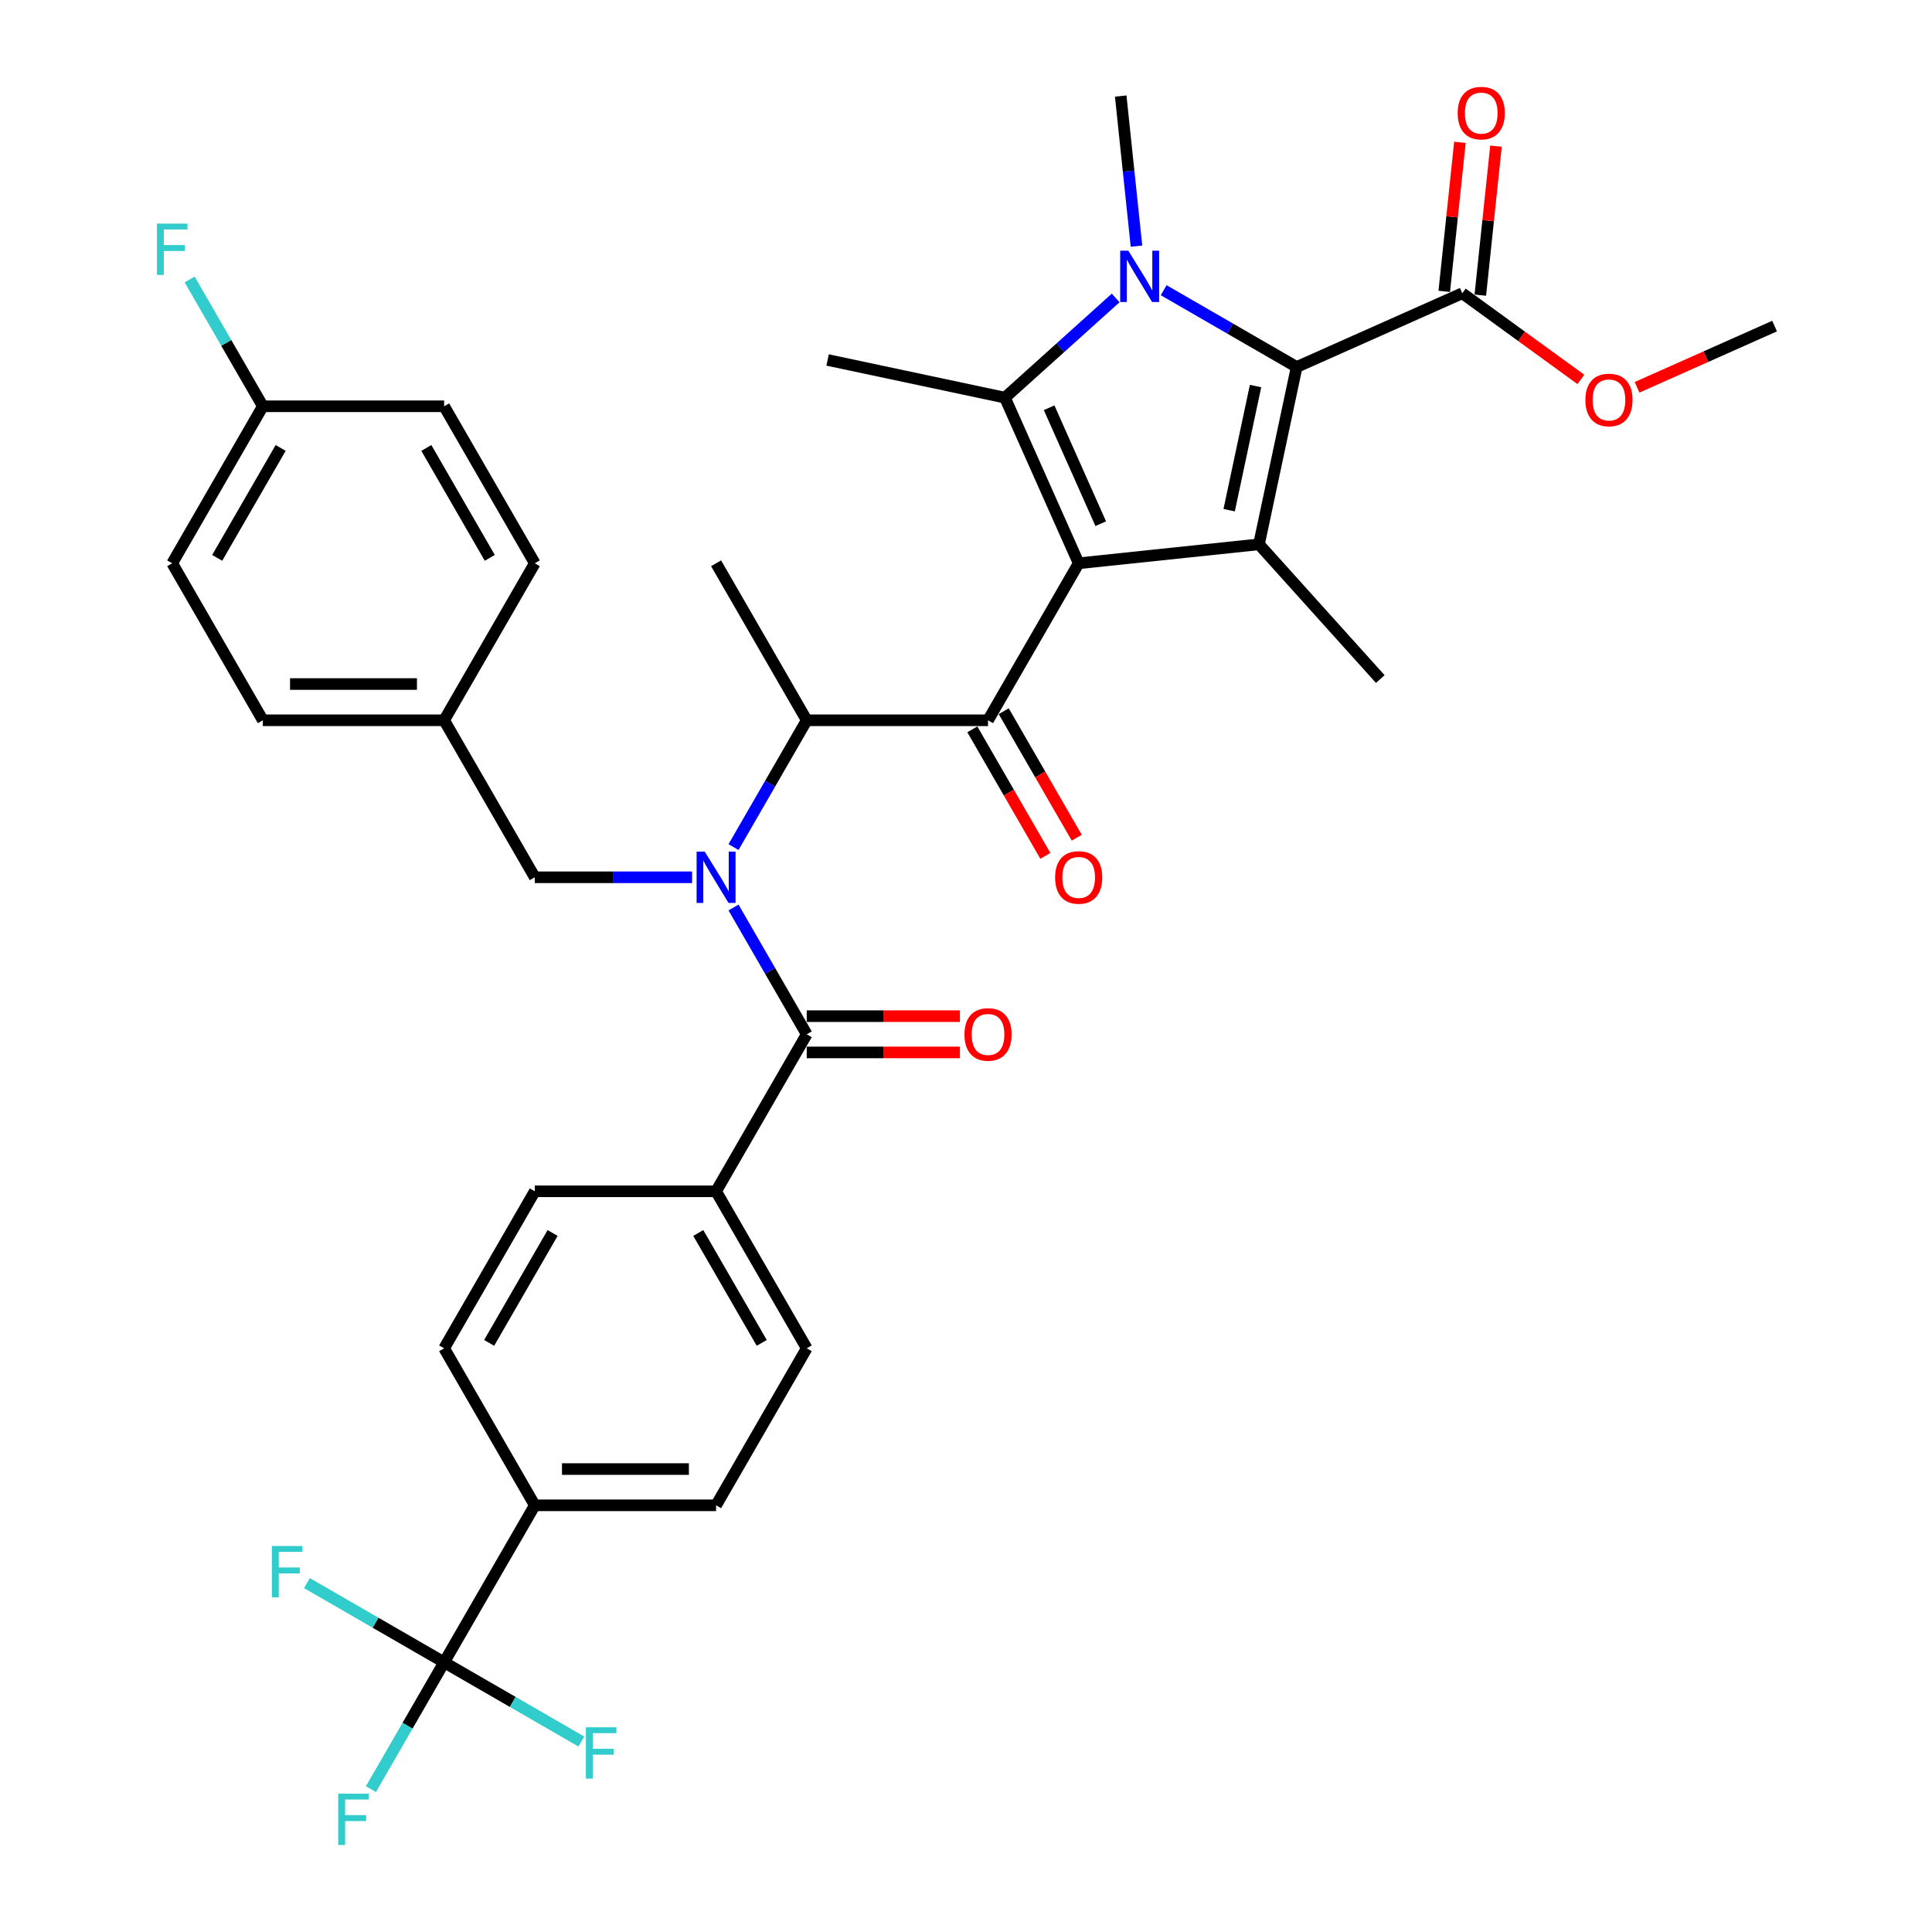<?xml version='1.0' encoding='iso-8859-1'?>
<svg version='1.1' baseProfile='full'
              xmlns='http://www.w3.org/2000/svg'
                      xmlns:rdkit='http://www.rdkit.org/xml'
                      xmlns:xlink='http://www.w3.org/1999/xlink'
                  xml:space='preserve'
width='1000px' height='1000px' viewBox='0 0 1000 1000'>
<!-- END OF HEADER -->
<rect style='opacity:1.0;fill:#FFFFFF;stroke:none' width='1000' height='1000' x='0' y='0'> </rect>
<path class='bond-0' d='M 358.22,454.084 L 317.513,454.084' style='fill:none;fill-rule:evenodd;stroke:#0000FF;stroke-width:6px;stroke-linecap:butt;stroke-linejoin:miter;stroke-opacity:1' />
<path class='bond-0' d='M 317.513,454.084 L 276.806,454.084' style='fill:none;fill-rule:evenodd;stroke:#000000;stroke-width:6px;stroke-linecap:butt;stroke-linejoin:miter;stroke-opacity:1' />
<path class='bond-1' d='M 379.67,438.451 L 398.617,405.635' style='fill:none;fill-rule:evenodd;stroke:#0000FF;stroke-width:6px;stroke-linecap:butt;stroke-linejoin:miter;stroke-opacity:1' />
<path class='bond-1' d='M 398.617,405.635 L 417.563,372.819' style='fill:none;fill-rule:evenodd;stroke:#000000;stroke-width:6px;stroke-linecap:butt;stroke-linejoin:miter;stroke-opacity:1' />
<path class='bond-2' d='M 379.67,469.718 L 398.617,502.534' style='fill:none;fill-rule:evenodd;stroke:#0000FF;stroke-width:6px;stroke-linecap:butt;stroke-linejoin:miter;stroke-opacity:1' />
<path class='bond-2' d='M 398.617,502.534 L 417.563,535.35' style='fill:none;fill-rule:evenodd;stroke:#000000;stroke-width:6px;stroke-linecap:butt;stroke-linejoin:miter;stroke-opacity:1' />
<path class='bond-3' d='M 229.888,860.414 L 276.806,779.148' style='fill:none;fill-rule:evenodd;stroke:#000000;stroke-width:6px;stroke-linecap:butt;stroke-linejoin:miter;stroke-opacity:1' />
<path class='bond-4' d='M 229.888,860.414 L 210.941,893.23' style='fill:none;fill-rule:evenodd;stroke:#000000;stroke-width:6px;stroke-linecap:butt;stroke-linejoin:miter;stroke-opacity:1' />
<path class='bond-4' d='M 210.941,893.23 L 191.995,926.046' style='fill:none;fill-rule:evenodd;stroke:#33CCCC;stroke-width:6px;stroke-linecap:butt;stroke-linejoin:miter;stroke-opacity:1' />
<path class='bond-5' d='M 229.888,860.414 L 265.397,880.915' style='fill:none;fill-rule:evenodd;stroke:#000000;stroke-width:6px;stroke-linecap:butt;stroke-linejoin:miter;stroke-opacity:1' />
<path class='bond-5' d='M 265.397,880.915 L 300.906,901.416' style='fill:none;fill-rule:evenodd;stroke:#33CCCC;stroke-width:6px;stroke-linecap:butt;stroke-linejoin:miter;stroke-opacity:1' />
<path class='bond-6' d='M 229.888,860.414 L 194.378,839.912' style='fill:none;fill-rule:evenodd;stroke:#000000;stroke-width:6px;stroke-linecap:butt;stroke-linejoin:miter;stroke-opacity:1' />
<path class='bond-6' d='M 194.378,839.912 L 158.869,819.411' style='fill:none;fill-rule:evenodd;stroke:#33CCCC;stroke-width:6px;stroke-linecap:butt;stroke-linejoin:miter;stroke-opacity:1' />
<path class='bond-7' d='M 511.401,372.819 L 558.32,291.553' style='fill:none;fill-rule:evenodd;stroke:#000000;stroke-width:6px;stroke-linecap:butt;stroke-linejoin:miter;stroke-opacity:1' />
<path class='bond-8' d='M 503.274,377.51 L 522.177,410.252' style='fill:none;fill-rule:evenodd;stroke:#000000;stroke-width:6px;stroke-linecap:butt;stroke-linejoin:miter;stroke-opacity:1' />
<path class='bond-8' d='M 522.177,410.252 L 541.08,442.993' style='fill:none;fill-rule:evenodd;stroke:#FF0000;stroke-width:6px;stroke-linecap:butt;stroke-linejoin:miter;stroke-opacity:1' />
<path class='bond-8' d='M 519.527,368.127 L 538.43,400.868' style='fill:none;fill-rule:evenodd;stroke:#000000;stroke-width:6px;stroke-linecap:butt;stroke-linejoin:miter;stroke-opacity:1' />
<path class='bond-8' d='M 538.43,400.868 L 557.334,433.609' style='fill:none;fill-rule:evenodd;stroke:#FF0000;stroke-width:6px;stroke-linecap:butt;stroke-linejoin:miter;stroke-opacity:1' />
<path class='bond-9' d='M 511.401,372.819 L 417.563,372.819' style='fill:none;fill-rule:evenodd;stroke:#000000;stroke-width:6px;stroke-linecap:butt;stroke-linejoin:miter;stroke-opacity:1' />
<path class='bond-10' d='M 417.563,372.819 L 370.644,291.553' style='fill:none;fill-rule:evenodd;stroke:#000000;stroke-width:6px;stroke-linecap:butt;stroke-linejoin:miter;stroke-opacity:1' />
<path class='bond-11' d='M 417.563,544.734 L 457.209,544.734' style='fill:none;fill-rule:evenodd;stroke:#000000;stroke-width:6px;stroke-linecap:butt;stroke-linejoin:miter;stroke-opacity:1' />
<path class='bond-11' d='M 457.209,544.734 L 496.856,544.734' style='fill:none;fill-rule:evenodd;stroke:#FF0000;stroke-width:6px;stroke-linecap:butt;stroke-linejoin:miter;stroke-opacity:1' />
<path class='bond-11' d='M 417.563,525.966 L 457.209,525.966' style='fill:none;fill-rule:evenodd;stroke:#000000;stroke-width:6px;stroke-linecap:butt;stroke-linejoin:miter;stroke-opacity:1' />
<path class='bond-11' d='M 457.209,525.966 L 496.856,525.966' style='fill:none;fill-rule:evenodd;stroke:#FF0000;stroke-width:6px;stroke-linecap:butt;stroke-linejoin:miter;stroke-opacity:1' />
<path class='bond-12' d='M 417.563,535.35 L 370.644,616.616' style='fill:none;fill-rule:evenodd;stroke:#000000;stroke-width:6px;stroke-linecap:butt;stroke-linejoin:miter;stroke-opacity:1' />
<path class='bond-13' d='M 276.806,779.148 L 370.644,779.148' style='fill:none;fill-rule:evenodd;stroke:#000000;stroke-width:6px;stroke-linecap:butt;stroke-linejoin:miter;stroke-opacity:1' />
<path class='bond-13' d='M 290.882,760.38 L 356.568,760.38' style='fill:none;fill-rule:evenodd;stroke:#000000;stroke-width:6px;stroke-linecap:butt;stroke-linejoin:miter;stroke-opacity:1' />
<path class='bond-14' d='M 276.806,779.148 L 229.888,697.882' style='fill:none;fill-rule:evenodd;stroke:#000000;stroke-width:6px;stroke-linecap:butt;stroke-linejoin:miter;stroke-opacity:1' />
<path class='bond-15' d='M 370.644,616.616 L 276.806,616.616' style='fill:none;fill-rule:evenodd;stroke:#000000;stroke-width:6px;stroke-linecap:butt;stroke-linejoin:miter;stroke-opacity:1' />
<path class='bond-16' d='M 370.644,616.616 L 417.563,697.882' style='fill:none;fill-rule:evenodd;stroke:#000000;stroke-width:6px;stroke-linecap:butt;stroke-linejoin:miter;stroke-opacity:1' />
<path class='bond-16' d='M 361.429,638.19 L 394.272,695.076' style='fill:none;fill-rule:evenodd;stroke:#000000;stroke-width:6px;stroke-linecap:butt;stroke-linejoin:miter;stroke-opacity:1' />
<path class='bond-17' d='M 370.644,779.148 L 417.563,697.882' style='fill:none;fill-rule:evenodd;stroke:#000000;stroke-width:6px;stroke-linecap:butt;stroke-linejoin:miter;stroke-opacity:1' />
<path class='bond-18' d='M 89.131,291.553 L 136.05,210.287' style='fill:none;fill-rule:evenodd;stroke:#000000;stroke-width:6px;stroke-linecap:butt;stroke-linejoin:miter;stroke-opacity:1' />
<path class='bond-18' d='M 112.422,288.747 L 145.265,231.86' style='fill:none;fill-rule:evenodd;stroke:#000000;stroke-width:6px;stroke-linecap:butt;stroke-linejoin:miter;stroke-opacity:1' />
<path class='bond-19' d='M 89.131,291.553 L 136.05,372.819' style='fill:none;fill-rule:evenodd;stroke:#000000;stroke-width:6px;stroke-linecap:butt;stroke-linejoin:miter;stroke-opacity:1' />
<path class='bond-20' d='M 136.05,210.287 L 229.888,210.287' style='fill:none;fill-rule:evenodd;stroke:#000000;stroke-width:6px;stroke-linecap:butt;stroke-linejoin:miter;stroke-opacity:1' />
<path class='bond-21' d='M 136.05,210.287 L 117.103,177.471' style='fill:none;fill-rule:evenodd;stroke:#000000;stroke-width:6px;stroke-linecap:butt;stroke-linejoin:miter;stroke-opacity:1' />
<path class='bond-21' d='M 117.103,177.471 L 98.157,144.654' style='fill:none;fill-rule:evenodd;stroke:#33CCCC;stroke-width:6px;stroke-linecap:butt;stroke-linejoin:miter;stroke-opacity:1' />
<path class='bond-22' d='M 577.463,154.225 L 548.808,180.026' style='fill:none;fill-rule:evenodd;stroke:#0000FF;stroke-width:6px;stroke-linecap:butt;stroke-linejoin:miter;stroke-opacity:1' />
<path class='bond-22' d='M 548.808,180.026 L 520.152,205.828' style='fill:none;fill-rule:evenodd;stroke:#000000;stroke-width:6px;stroke-linecap:butt;stroke-linejoin:miter;stroke-opacity:1' />
<path class='bond-23' d='M 602.311,150.211 L 636.732,170.084' style='fill:none;fill-rule:evenodd;stroke:#0000FF;stroke-width:6px;stroke-linecap:butt;stroke-linejoin:miter;stroke-opacity:1' />
<path class='bond-23' d='M 636.732,170.084 L 671.153,189.957' style='fill:none;fill-rule:evenodd;stroke:#000000;stroke-width:6px;stroke-linecap:butt;stroke-linejoin:miter;stroke-opacity:1' />
<path class='bond-24' d='M 588.244,127.405 L 584.161,88.559' style='fill:none;fill-rule:evenodd;stroke:#0000FF;stroke-width:6px;stroke-linecap:butt;stroke-linejoin:miter;stroke-opacity:1' />
<path class='bond-24' d='M 584.161,88.559 L 580.079,49.714' style='fill:none;fill-rule:evenodd;stroke:#000000;stroke-width:6px;stroke-linecap:butt;stroke-linejoin:miter;stroke-opacity:1' />
<path class='bond-25' d='M 520.152,205.828 L 428.365,186.318' style='fill:none;fill-rule:evenodd;stroke:#000000;stroke-width:6px;stroke-linecap:butt;stroke-linejoin:miter;stroke-opacity:1' />
<path class='bond-26' d='M 520.152,205.828 L 558.32,291.553' style='fill:none;fill-rule:evenodd;stroke:#000000;stroke-width:6px;stroke-linecap:butt;stroke-linejoin:miter;stroke-opacity:1' />
<path class='bond-26' d='M 543.022,211.053 L 569.74,271.06' style='fill:none;fill-rule:evenodd;stroke:#000000;stroke-width:6px;stroke-linecap:butt;stroke-linejoin:miter;stroke-opacity:1' />
<path class='bond-27' d='M 558.32,291.553 L 651.643,281.744' style='fill:none;fill-rule:evenodd;stroke:#000000;stroke-width:6px;stroke-linecap:butt;stroke-linejoin:miter;stroke-opacity:1' />
<path class='bond-28' d='M 651.643,281.744 L 714.433,351.479' style='fill:none;fill-rule:evenodd;stroke:#000000;stroke-width:6px;stroke-linecap:butt;stroke-linejoin:miter;stroke-opacity:1' />
<path class='bond-29' d='M 651.643,281.744 L 671.153,189.957' style='fill:none;fill-rule:evenodd;stroke:#000000;stroke-width:6px;stroke-linecap:butt;stroke-linejoin:miter;stroke-opacity:1' />
<path class='bond-29' d='M 636.212,264.074 L 649.869,199.823' style='fill:none;fill-rule:evenodd;stroke:#000000;stroke-width:6px;stroke-linecap:butt;stroke-linejoin:miter;stroke-opacity:1' />
<path class='bond-30' d='M 671.153,189.957 L 756.878,151.79' style='fill:none;fill-rule:evenodd;stroke:#000000;stroke-width:6px;stroke-linecap:butt;stroke-linejoin:miter;stroke-opacity:1' />
<path class='bond-31' d='M 918.52,168.779 L 882.929,184.625' style='fill:none;fill-rule:evenodd;stroke:#000000;stroke-width:6px;stroke-linecap:butt;stroke-linejoin:miter;stroke-opacity:1' />
<path class='bond-31' d='M 882.929,184.625 L 847.339,200.47' style='fill:none;fill-rule:evenodd;stroke:#FF0000;stroke-width:6px;stroke-linecap:butt;stroke-linejoin:miter;stroke-opacity:1' />
<path class='bond-32' d='M 756.878,151.79 L 787.564,174.084' style='fill:none;fill-rule:evenodd;stroke:#000000;stroke-width:6px;stroke-linecap:butt;stroke-linejoin:miter;stroke-opacity:1' />
<path class='bond-32' d='M 787.564,174.084 L 818.25,196.379' style='fill:none;fill-rule:evenodd;stroke:#FF0000;stroke-width:6px;stroke-linecap:butt;stroke-linejoin:miter;stroke-opacity:1' />
<path class='bond-33' d='M 766.211,152.77 L 770.264,114.207' style='fill:none;fill-rule:evenodd;stroke:#000000;stroke-width:6px;stroke-linecap:butt;stroke-linejoin:miter;stroke-opacity:1' />
<path class='bond-33' d='M 770.264,114.207 L 774.317,75.643' style='fill:none;fill-rule:evenodd;stroke:#FF0000;stroke-width:6px;stroke-linecap:butt;stroke-linejoin:miter;stroke-opacity:1' />
<path class='bond-33' d='M 747.546,150.809 L 751.599,112.245' style='fill:none;fill-rule:evenodd;stroke:#000000;stroke-width:6px;stroke-linecap:butt;stroke-linejoin:miter;stroke-opacity:1' />
<path class='bond-33' d='M 751.599,112.245 L 755.652,73.681' style='fill:none;fill-rule:evenodd;stroke:#FF0000;stroke-width:6px;stroke-linecap:butt;stroke-linejoin:miter;stroke-opacity:1' />
<path class='bond-34' d='M 229.888,210.287 L 276.806,291.553' style='fill:none;fill-rule:evenodd;stroke:#000000;stroke-width:6px;stroke-linecap:butt;stroke-linejoin:miter;stroke-opacity:1' />
<path class='bond-34' d='M 220.672,231.86 L 253.515,288.747' style='fill:none;fill-rule:evenodd;stroke:#000000;stroke-width:6px;stroke-linecap:butt;stroke-linejoin:miter;stroke-opacity:1' />
<path class='bond-35' d='M 276.806,291.553 L 229.888,372.819' style='fill:none;fill-rule:evenodd;stroke:#000000;stroke-width:6px;stroke-linecap:butt;stroke-linejoin:miter;stroke-opacity:1' />
<path class='bond-36' d='M 229.888,372.819 L 136.05,372.819' style='fill:none;fill-rule:evenodd;stroke:#000000;stroke-width:6px;stroke-linecap:butt;stroke-linejoin:miter;stroke-opacity:1' />
<path class='bond-36' d='M 215.812,354.051 L 150.126,354.051' style='fill:none;fill-rule:evenodd;stroke:#000000;stroke-width:6px;stroke-linecap:butt;stroke-linejoin:miter;stroke-opacity:1' />
<path class='bond-37' d='M 229.888,372.819 L 276.806,454.084' style='fill:none;fill-rule:evenodd;stroke:#000000;stroke-width:6px;stroke-linecap:butt;stroke-linejoin:miter;stroke-opacity:1' />
<path class='bond-38' d='M 229.888,697.882 L 276.806,616.616' style='fill:none;fill-rule:evenodd;stroke:#000000;stroke-width:6px;stroke-linecap:butt;stroke-linejoin:miter;stroke-opacity:1' />
<path class='bond-38' d='M 253.179,695.076 L 286.022,638.19' style='fill:none;fill-rule:evenodd;stroke:#000000;stroke-width:6px;stroke-linecap:butt;stroke-linejoin:miter;stroke-opacity:1' />
<path  class='atom-0' d='M 364.77 440.797
L 373.478 454.873
Q 374.341 456.261, 375.73 458.776
Q 377.119 461.291, 377.194 461.441
L 377.194 440.797
L 380.722 440.797
L 380.722 467.372
L 377.081 467.372
L 367.735 451.982
Q 366.647 450.181, 365.483 448.116
Q 364.357 446.052, 364.019 445.414
L 364.019 467.372
L 360.566 467.372
L 360.566 440.797
L 364.77 440.797
' fill='#0000FF'/>
<path  class='atom-3' d='M 546.121 454.159
Q 546.121 447.778, 549.274 444.213
Q 552.427 440.647, 558.32 440.647
Q 564.213 440.647, 567.366 444.213
Q 570.518 447.778, 570.518 454.159
Q 570.518 460.615, 567.328 464.294
Q 564.138 467.935, 558.32 467.935
Q 552.464 467.935, 549.274 464.294
Q 546.121 460.653, 546.121 454.159
M 558.32 464.932
Q 562.373 464.932, 564.55 462.229
Q 566.765 459.489, 566.765 454.159
Q 566.765 448.942, 564.55 446.315
Q 562.373 443.65, 558.32 443.65
Q 554.266 443.65, 552.051 446.277
Q 549.874 448.905, 549.874 454.159
Q 549.874 459.527, 552.051 462.229
Q 554.266 464.932, 558.32 464.932
' fill='#FF0000'/>
<path  class='atom-6' d='M 499.202 535.425
Q 499.202 529.044, 502.355 525.478
Q 505.508 521.913, 511.401 521.913
Q 517.294 521.913, 520.447 525.478
Q 523.6 529.044, 523.6 535.425
Q 523.6 541.881, 520.409 545.56
Q 517.219 549.201, 511.401 549.201
Q 505.545 549.201, 502.355 545.56
Q 499.202 541.919, 499.202 535.425
M 511.401 546.198
Q 515.455 546.198, 517.632 543.495
Q 519.846 540.755, 519.846 535.425
Q 519.846 530.208, 517.632 527.58
Q 515.455 524.915, 511.401 524.915
Q 507.347 524.915, 505.132 527.543
Q 502.955 530.17, 502.955 535.425
Q 502.955 540.793, 505.132 543.495
Q 507.347 546.198, 511.401 546.198
' fill='#FF0000'/>
<path  class='atom-12' d='M 584.013 129.751
L 592.721 143.826
Q 593.585 145.215, 594.973 147.73
Q 596.362 150.245, 596.437 150.395
L 596.437 129.751
L 599.966 129.751
L 599.966 156.325
L 596.325 156.325
L 586.978 140.936
Q 585.89 139.134, 584.726 137.07
Q 583.6 135.005, 583.262 134.367
L 583.262 156.325
L 579.809 156.325
L 579.809 129.751
L 584.013 129.751
' fill='#0000FF'/>
<path  class='atom-21' d='M 820.596 207.021
Q 820.596 200.64, 823.749 197.074
Q 826.902 193.508, 832.795 193.508
Q 838.688 193.508, 841.84 197.074
Q 844.993 200.64, 844.993 207.021
Q 844.993 213.477, 841.803 217.156
Q 838.612 220.796, 832.795 220.796
Q 826.939 220.796, 823.749 217.156
Q 820.596 213.515, 820.596 207.021
M 832.795 217.794
Q 836.848 217.794, 839.025 215.091
Q 841.24 212.351, 841.24 207.021
Q 841.24 201.804, 839.025 199.176
Q 836.848 196.511, 832.795 196.511
Q 828.741 196.511, 826.526 199.139
Q 824.349 201.766, 824.349 207.021
Q 824.349 212.389, 826.526 215.091
Q 828.741 217.794, 832.795 217.794
' fill='#FF0000'/>
<path  class='atom-22' d='M 754.488 58.541
Q 754.488 52.16, 757.641 48.594
Q 760.794 45.028, 766.687 45.028
Q 772.58 45.028, 775.733 48.594
Q 778.886 52.16, 778.886 58.541
Q 778.886 64.997, 775.695 68.675
Q 772.505 72.316, 766.687 72.316
Q 760.831 72.316, 757.641 68.675
Q 754.488 65.035, 754.488 58.541
M 766.687 69.314
Q 770.741 69.314, 772.918 66.611
Q 775.132 63.871, 775.132 58.541
Q 775.132 53.324, 772.918 50.696
Q 770.741 48.031, 766.687 48.031
Q 762.633 48.031, 760.419 50.659
Q 758.242 53.286, 758.242 58.541
Q 758.242 63.908, 760.419 66.611
Q 762.633 69.314, 766.687 69.314
' fill='#FF0000'/>
<path  class='atom-30' d='M 81.23 115.734
L 97.032 115.734
L 97.032 118.774
L 84.796 118.774
L 84.796 126.844
L 95.681 126.844
L 95.681 129.922
L 84.796 129.922
L 84.796 142.308
L 81.23 142.308
L 81.23 115.734
' fill='#33CCCC'/>
<path  class='atom-34' d='M 175.068 928.392
L 190.87 928.392
L 190.87 931.432
L 178.633 931.432
L 178.633 939.502
L 189.519 939.502
L 189.519 942.58
L 178.633 942.58
L 178.633 954.967
L 175.068 954.967
L 175.068 928.392
' fill='#33CCCC'/>
<path  class='atom-35' d='M 303.252 894.045
L 319.055 894.045
L 319.055 897.085
L 306.818 897.085
L 306.818 905.155
L 317.703 905.155
L 317.703 908.233
L 306.818 908.233
L 306.818 920.62
L 303.252 920.62
L 303.252 894.045
' fill='#33CCCC'/>
<path  class='atom-36' d='M 140.721 800.207
L 156.523 800.207
L 156.523 803.248
L 144.286 803.248
L 144.286 811.318
L 155.172 811.318
L 155.172 814.396
L 144.286 814.396
L 144.286 826.782
L 140.721 826.782
L 140.721 800.207
' fill='#33CCCC'/>
</svg>
